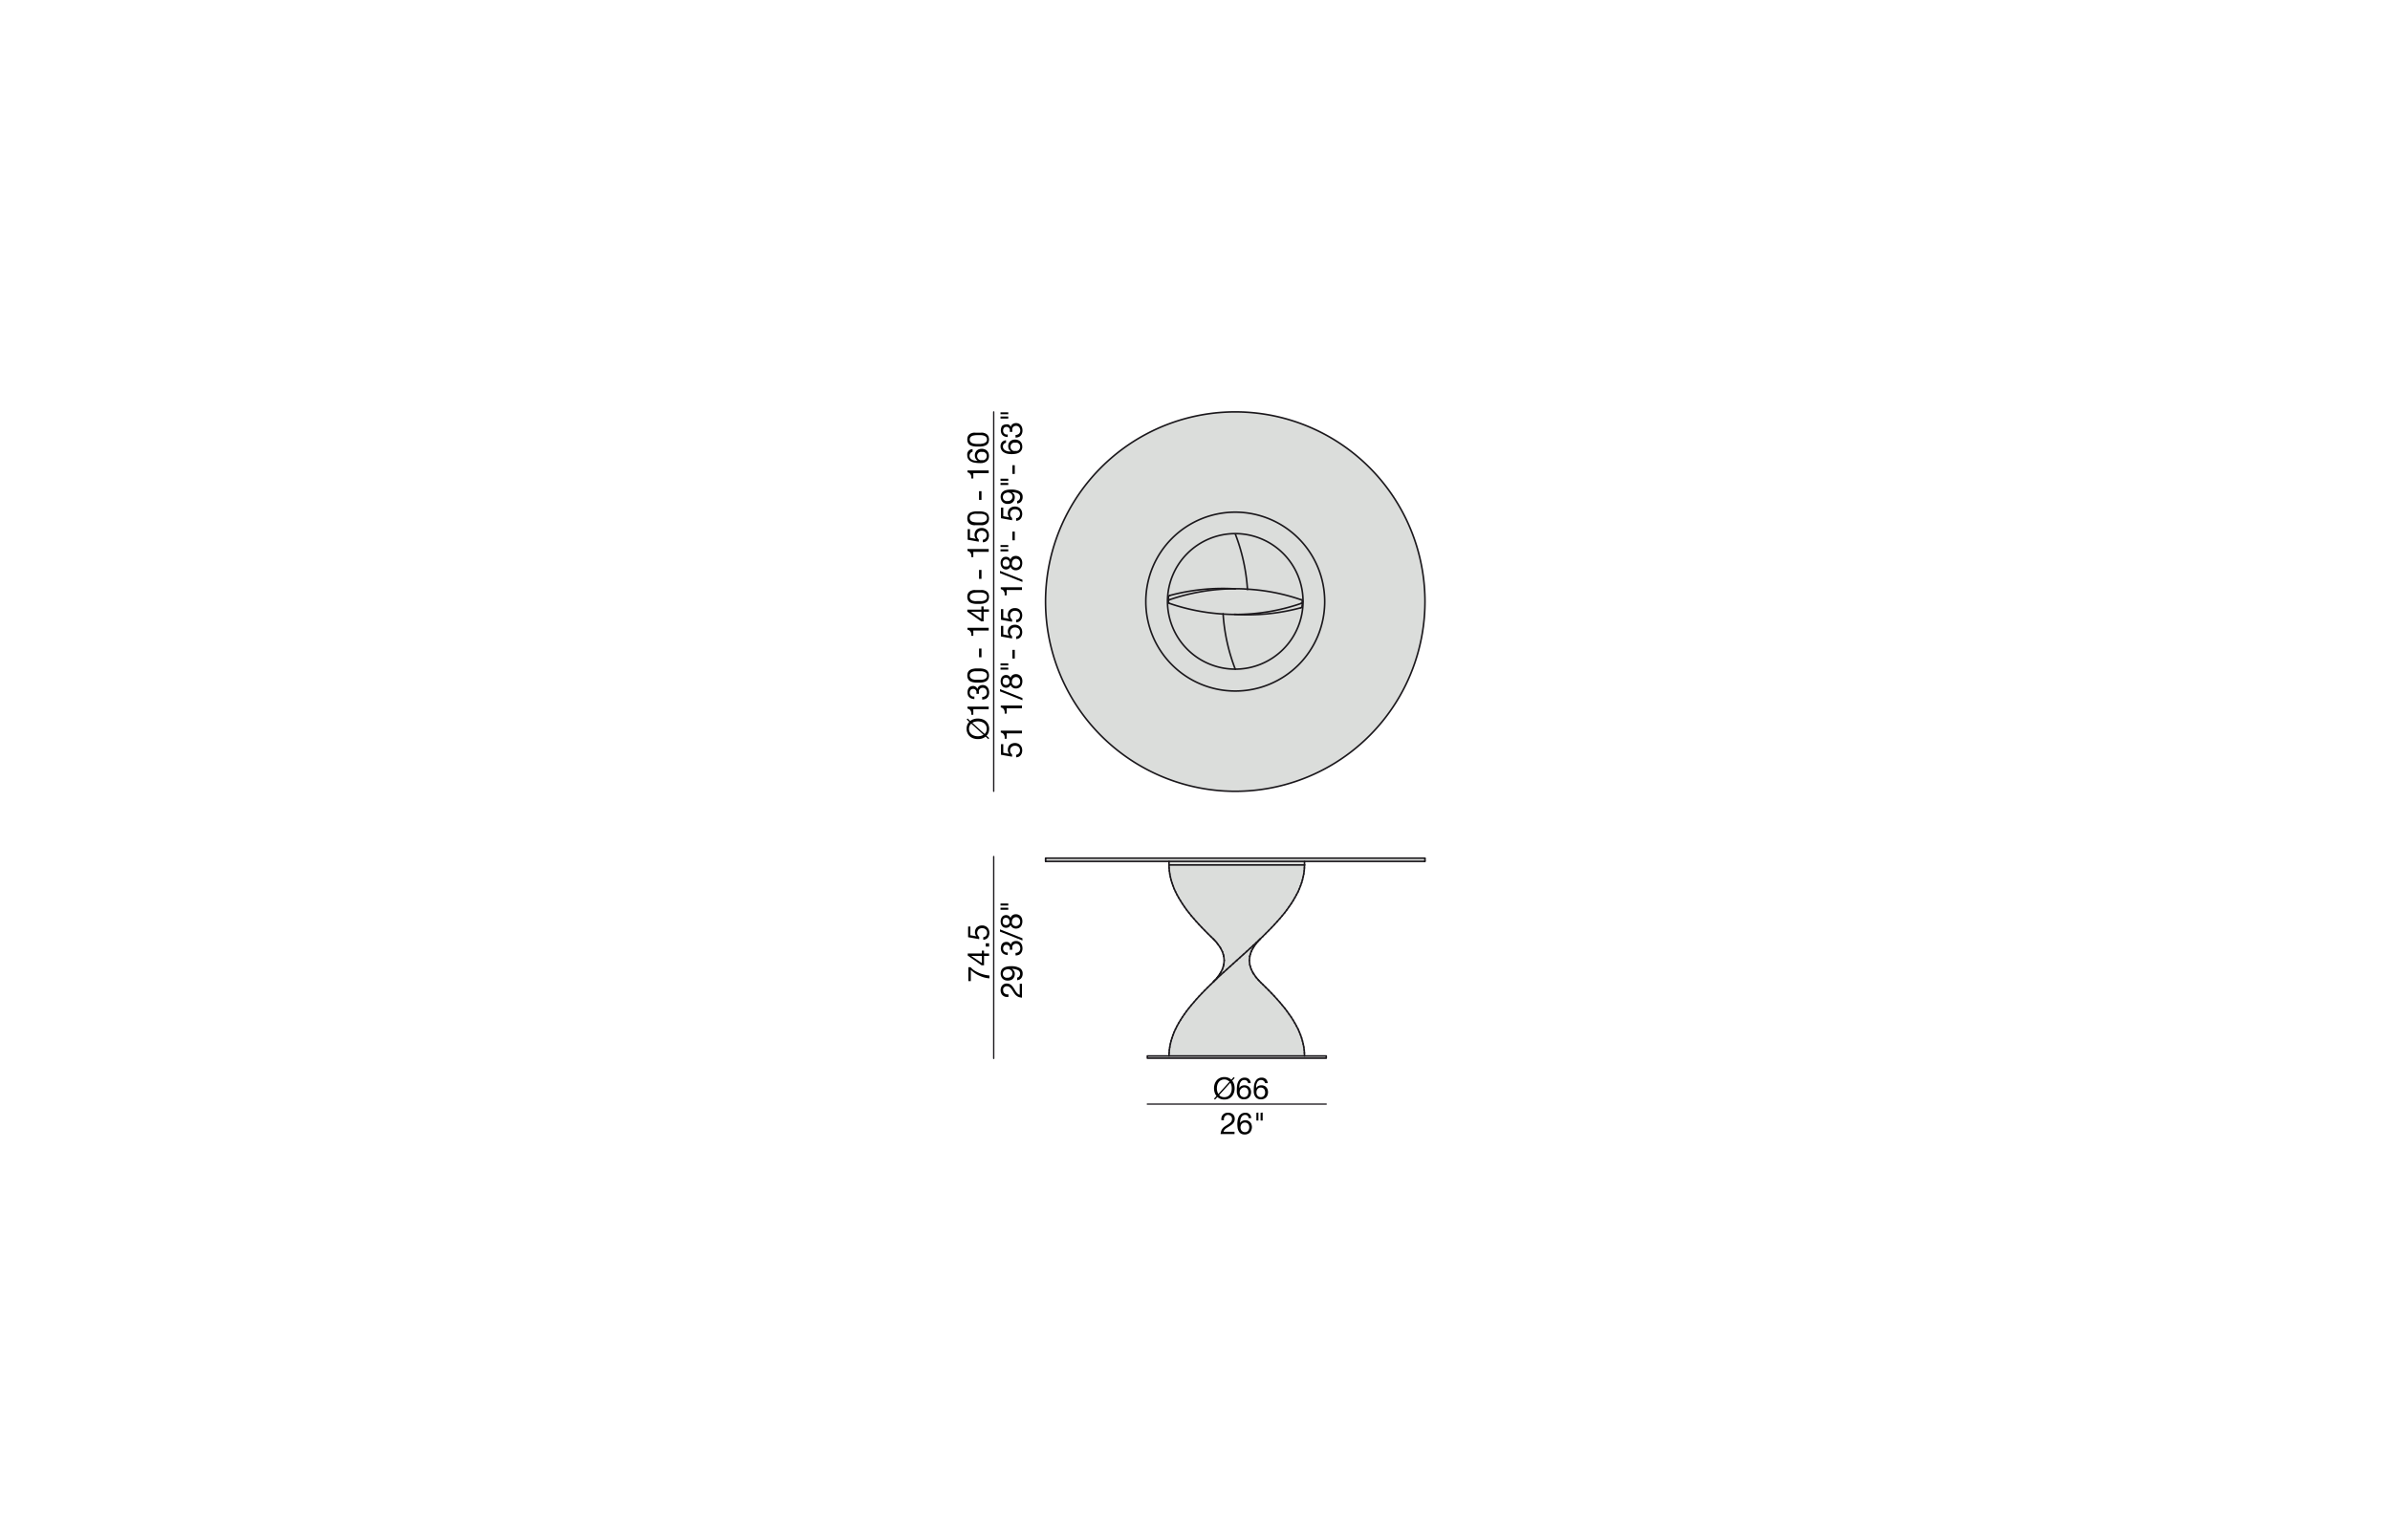 <?xml version="1.0" encoding="UTF-8"?>
<svg xmlns="http://www.w3.org/2000/svg" id="Livello_1" data-name="Livello 1" viewBox="0 0 450 290">
  <defs>
    <style>.cls-1{fill:#dbdddb;}.cls-2,.cls-3{fill:none;stroke:#1b181c;stroke-linecap:round;stroke-linejoin:round;}.cls-2{stroke-width:0.3px;}.cls-3{stroke-width:0.25px;}</style>
  </defs>
  <g id="LINE">
    <polygon class="cls-1" points="268.25 161.59 268.3 161.64 268.3 162.15 268.25 162.2 245.63 162.2 220.11 162.2 196.92 162.2 196.87 162.15 196.87 161.64 196.92 161.59 268.25 161.59"></polygon>
    <path class="cls-1" d="M232.59,77.57a35.72,35.72,0,1,1-35.72,35.71A35.71,35.71,0,0,1,232.59,77.57Zm16.83,35.71a16.84,16.84,0,1,0-16.83,16.84A16.83,16.83,0,0,0,249.42,113.28Z"></path>
    <polygon class="cls-1" points="249.71 198.83 249.71 199.25 216.03 199.25 216.03 198.83 220.11 198.83 245.62 198.83 249.71 198.83"></polygon>
    <path class="cls-1" d="M245.63,162.2c0,.22,0,.44,0,.67H220.11v-.67Z"></path>
    <path class="cls-1" d="M245,112.94a37.69,37.69,0,0,0-10.09-2,35.31,35.31,0,0,0-2.29-10.44,12.76,12.76,0,0,1,12.75,12.76h-.12a.5.5,0,0,0,0-.12A.39.39,0,0,0,245,112.94Z"></path>
    <path class="cls-1" d="M245.19,114.09v0a.38.38,0,0,1-.26.33,38.42,38.42,0,0,1-12.49,1.24A38.15,38.15,0,0,0,245,113.62a.36.36,0,0,0,.25-.34Z"></path>
    <path class="cls-1" d="M232.59,96.44a16.84,16.84,0,1,1-16.84,16.84A16.83,16.83,0,0,1,232.59,96.44Zm12.75,16.84A12.76,12.76,0,1,0,232.59,126,12.76,12.76,0,0,0,245.34,113.28Z"></path>
    <path class="cls-1" d="M220.2,112.94a38.34,38.34,0,0,1,12.39-2.06c.76,0,1.53,0,2.29.08a37.69,37.69,0,0,1,10.09,2,.39.39,0,0,1,.23.22.5.5,0,0,1,0,.12.36.36,0,0,1-.25.34,38.15,38.15,0,0,1-12.53,2.06c-.72,0-1.43,0-2.15-.08a38,38,0,0,1-10.09-2,.4.4,0,0,1-.22-.22.27.27,0,0,1,0-.12A.36.36,0,0,1,220.2,112.94Z"></path>
    <path class="cls-1" d="M232.44,115.68a38.42,38.42,0,0,0,12.49-1.24.38.38,0,0,0,.26-.33v0l0-.81h.12A12.76,12.76,0,0,1,232.59,126a35.08,35.08,0,0,1-2.3-10.44C231,115.65,231.72,115.68,232.44,115.68Z"></path>
    <polygon class="cls-1" points="220.36 196.58 220.49 196.01 220.66 195.46 220.86 194.89 221.08 194.33 221.33 193.77 221.62 193.21 221.92 192.65 222.26 192.09 222.62 191.52 223 190.97 223.41 190.4 223.84 189.84 224.3 189.28 224.78 188.72 225.26 188.16 225.78 187.59 226.31 187.03 226.85 186.47 227.41 185.91 227.98 185.35 228.43 184.92 228.47 184.88 228.57 184.78 229.16 184.22 229.76 183.65 230.38 183.09 231 182.53 231.62 181.97 232.24 181.41 232.86 180.84 232.87 180.84 233.49 180.28 234.11 179.72 234.73 179.16 235.35 178.6 235.96 178.03 236.57 177.47 237.16 176.92 237.29 176.8 236.89 177.22 236.58 177.58 236.07 178.28 235.99 178.39 235.87 178.63 235.61 179.13 235.57 179.21 235.41 179.73 235.32 180.03 235.32 180.09 235.23 180.84 235.32 181.67 235.41 181.97 235.57 182.49 235.87 183.07 235.99 183.3 236.07 183.41 236.42 183.91 236.42 183.92 236.58 184.12 236.89 184.48 237.11 184.71 237.36 184.98 237.75 185.35 238.31 185.91 238.88 186.47 239.42 187.03 239.95 187.59 240.46 188.16 240.96 188.72 241.43 189.28 241.89 189.84 242.32 190.4 242.72 190.97 243.11 191.52 243.47 192.09 243.8 192.65 244.11 193.21 244.4 193.77 244.65 194.33 244.87 194.89 245.07 195.46 245.23 196.01 245.37 196.58 245.48 197.14 245.56 197.7 245.6 198.26 245.62 198.83 220.11 198.83 220.12 198.26 220.17 197.7 220.25 197.14 220.36 196.58"></polygon>
    <polygon class="cls-1" points="220.11 162.87 245.62 162.87 245.6 163.43 245.56 163.98 245.48 164.55 245.37 165.11 245.23 165.68 245.07 166.23 244.87 166.79 244.65 167.36 244.4 167.92 244.11 168.48 243.8 169.04 243.47 169.6 243.11 170.17 242.72 170.73 242.32 171.3 241.89 171.86 241.43 172.43 240.96 172.98 240.46 173.54 239.95 174.11 239.42 174.67 238.88 175.22 238.31 175.79 237.75 176.35 237.33 176.75 237.29 176.8 237.16 176.92 236.57 177.47 235.96 178.03 235.35 178.6 234.73 179.16 234.11 179.72 233.49 180.28 232.87 180.84 232.86 180.84 232.24 181.41 231.62 181.97 231 182.53 230.38 183.09 229.76 183.65 229.16 184.22 228.57 184.78 228.47 184.88 228.62 184.71 228.84 184.48 229.15 184.12 229.3 183.91 229.66 183.41 229.74 183.3 229.87 183.07 230.16 182.49 230.33 181.97 230.41 181.67 230.42 181.62 230.5 180.84 230.42 180.09 230.41 180.03 230.33 179.73 230.16 179.21 229.87 178.63 229.74 178.39 229.3 177.79 229.15 177.58 228.84 177.22 228.62 176.98 228.46 176.81 227.98 176.35 227.41 175.79 226.85 175.22 226.31 174.67 225.78 174.11 225.26 173.54 224.77 172.98 224.3 172.43 223.84 171.86 223.41 171.3 223 170.73 222.62 170.17 222.26 169.6 221.92 169.04 221.62 168.48 221.33 167.92 221.08 167.36 220.86 166.79 220.66 166.23 220.49 165.68 220.36 165.11 220.25 164.55 220.17 163.98 220.12 163.43 220.11 162.87"></polygon>
    <path class="cls-1" d="M232.59,126a12.76,12.76,0,0,1-12.76-12.76H220a.27.27,0,0,0,0,.12.4.4,0,0,0,.22.22,38,38,0,0,0,10.09,2A35.08,35.08,0,0,0,232.59,126Z"></path>
    <path class="cls-1" d="M232.59,110.88a38.34,38.34,0,0,0-12.39,2.06.36.36,0,0,0-.25.34l0-.8h0a.37.37,0,0,1,.26-.35A38.37,38.37,0,0,1,232.59,110.88Z"></path>
    <path class="cls-1" d="M219.83,113.28a12.76,12.76,0,0,1,12.76-12.76A35.31,35.31,0,0,1,234.88,111c-.76-.06-1.53-.08-2.29-.08a38.37,38.37,0,0,0-12.35,1.25.37.37,0,0,0-.26.35h0l0,.8Z"></path>
    <polygon class="cls-2" points="245.62 198.83 249.71 198.83 249.71 199.25 216.03 199.25 216.03 198.83 220.11 198.83 245.62 198.83"></polygon>
    <path class="cls-2" d="M249.42,113.28a16.84,16.84,0,1,0-16.83,16.84A16.83,16.83,0,0,0,249.42,113.28Z"></path>
    <line class="cls-2" x1="196.87" y1="161.64" x2="196.87" y2="162.15"></line>
    <line class="cls-2" x1="196.92" y1="162.2" x2="196.87" y2="162.15"></line>
    <polyline class="cls-2" points="268.25 162.2 245.63 162.2 220.11 162.2 196.92 162.2"></polyline>
    <line class="cls-2" x1="268.25" y1="161.59" x2="196.92" y2="161.59"></line>
    <line class="cls-2" x1="196.87" y1="161.64" x2="196.92" y2="161.59"></line>
    <line class="cls-2" x1="268.3" y1="161.64" x2="268.3" y2="162.15"></line>
    <line class="cls-2" x1="268.25" y1="162.2" x2="268.3" y2="162.15"></line>
    <line class="cls-2" x1="268.3" y1="161.64" x2="268.25" y2="161.59"></line>
    <line class="cls-2" x1="221.33" y1="193.77" x2="221.08" y2="194.33"></line>
    <line class="cls-2" x1="221.92" y1="192.65" x2="221.62" y2="193.21"></line>
    <line class="cls-2" x1="224.3" y1="189.28" x2="224.78" y2="188.72"></line>
    <line class="cls-2" x1="226.85" y1="186.47" x2="227.41" y2="185.91"></line>
    <line class="cls-2" x1="237.11" y1="184.71" x2="236.89" y2="184.48"></line>
    <line class="cls-2" x1="236.58" y1="184.12" x2="236.42" y2="183.92"></line>
    <polyline class="cls-2" points="236.42 183.92 236.42 183.91 236.07 183.41"></polyline>
    <line class="cls-2" x1="235.99" y1="183.3" x2="235.87" y2="183.07"></line>
    <line class="cls-2" x1="235.57" y1="182.49" x2="235.41" y2="181.97"></line>
    <line class="cls-2" x1="235.32" y1="181.67" x2="235.23" y2="180.84"></line>
    <line class="cls-2" x1="232.86" y1="180.84" x2="232.24" y2="181.41"></line>
    <line class="cls-2" x1="245.62" y1="198.83" x2="245.6" y2="198.26"></line>
    <line class="cls-2" x1="220.12" y1="198.26" x2="220.11" y2="198.83"></line>
    <line class="cls-2" x1="245.6" y1="198.26" x2="245.56" y2="197.7"></line>
    <line class="cls-2" x1="220.17" y1="197.7" x2="220.12" y2="198.26"></line>
    <line class="cls-2" x1="245.56" y1="197.7" x2="245.48" y2="197.14"></line>
    <line class="cls-2" x1="220.25" y1="197.14" x2="220.17" y2="197.7"></line>
    <line class="cls-2" x1="245.48" y1="197.14" x2="245.37" y2="196.58"></line>
    <line class="cls-2" x1="220.36" y1="196.58" x2="220.25" y2="197.14"></line>
    <line class="cls-2" x1="245.37" y1="196.58" x2="245.23" y2="196.01"></line>
    <line class="cls-2" x1="220.49" y1="196.01" x2="220.36" y2="196.58"></line>
    <line class="cls-2" x1="245.23" y1="196.01" x2="245.07" y2="195.46"></line>
    <line class="cls-2" x1="220.66" y1="195.46" x2="220.49" y2="196.01"></line>
    <line class="cls-2" x1="245.07" y1="195.46" x2="244.87" y2="194.89"></line>
    <line class="cls-2" x1="220.86" y1="194.89" x2="220.66" y2="195.46"></line>
    <line class="cls-2" x1="244.87" y1="194.89" x2="244.65" y2="194.33"></line>
    <line class="cls-2" x1="221.08" y1="194.33" x2="220.86" y2="194.89"></line>
    <line class="cls-2" x1="244.11" y1="193.21" x2="244.4" y2="193.77"></line>
    <line class="cls-2" x1="244.4" y1="193.77" x2="244.65" y2="194.33"></line>
    <line class="cls-2" x1="221.62" y1="193.21" x2="221.33" y2="193.77"></line>
    <line class="cls-2" x1="243.47" y1="192.09" x2="243.8" y2="192.65"></line>
    <line class="cls-2" x1="243.8" y1="192.65" x2="244.11" y2="193.21"></line>
    <line class="cls-2" x1="222.26" y1="192.09" x2="221.92" y2="192.65"></line>
    <line class="cls-2" x1="243.47" y1="192.09" x2="243.11" y2="191.52"></line>
    <line class="cls-2" x1="222.62" y1="191.52" x2="222.26" y2="192.09"></line>
    <line class="cls-2" x1="243.11" y1="191.52" x2="242.72" y2="190.97"></line>
    <line class="cls-2" x1="223" y1="190.97" x2="222.62" y2="191.52"></line>
    <line class="cls-2" x1="242.72" y1="190.97" x2="242.32" y2="190.4"></line>
    <line class="cls-2" x1="223.41" y1="190.4" x2="223" y2="190.97"></line>
    <line class="cls-2" x1="242.32" y1="190.4" x2="241.89" y2="189.84"></line>
    <line class="cls-2" x1="223.84" y1="189.84" x2="223.41" y2="190.4"></line>
    <line class="cls-2" x1="241.89" y1="189.84" x2="241.43" y2="189.28"></line>
    <line class="cls-2" x1="224.3" y1="189.28" x2="223.84" y2="189.84"></line>
    <line class="cls-2" x1="240.46" y1="188.16" x2="240.96" y2="188.72"></line>
    <line class="cls-2" x1="240.96" y1="188.72" x2="241.43" y2="189.28"></line>
    <line class="cls-2" x1="225.26" y1="188.16" x2="224.78" y2="188.72"></line>
    <line class="cls-2" x1="240.46" y1="188.16" x2="239.95" y2="187.59"></line>
    <line class="cls-2" x1="225.78" y1="187.59" x2="225.26" y2="188.16"></line>
    <line class="cls-2" x1="239.95" y1="187.59" x2="239.42" y2="187.03"></line>
    <line class="cls-2" x1="226.31" y1="187.03" x2="225.78" y2="187.59"></line>
    <line class="cls-2" x1="239.42" y1="187.03" x2="238.88" y2="186.47"></line>
    <line class="cls-2" x1="226.85" y1="186.47" x2="226.31" y2="187.03"></line>
    <line class="cls-2" x1="237.75" y1="185.35" x2="238.31" y2="185.91"></line>
    <line class="cls-2" x1="238.31" y1="185.91" x2="238.88" y2="186.47"></line>
    <line class="cls-2" x1="227.98" y1="185.35" x2="227.41" y2="185.91"></line>
    <line class="cls-2" x1="237.75" y1="185.35" x2="237.36" y2="184.98"></line>
    <line class="cls-2" x1="228.43" y1="184.92" x2="227.98" y2="185.35"></line>
    <line class="cls-2" x1="228.57" y1="184.78" x2="228.47" y2="184.88"></line>
    <line class="cls-2" x1="229.16" y1="184.22" x2="228.57" y2="184.78"></line>
    <polyline class="cls-2" points="228.62 184.71 228.47 184.88 228.43 184.92"></polyline>
    <line class="cls-2" x1="229.15" y1="184.12" x2="228.85" y2="184.48"></line>
    <line class="cls-2" x1="229.76" y1="183.65" x2="229.16" y2="184.22"></line>
    <line class="cls-2" x1="229.74" y1="183.3" x2="229.66" y2="183.41"></line>
    <line class="cls-2" x1="230.38" y1="183.09" x2="229.76" y2="183.65"></line>
    <line class="cls-2" x1="230.16" y1="182.49" x2="229.87" y2="183.07"></line>
    <line class="cls-2" x1="230.38" y1="183.09" x2="231" y2="182.53"></line>
    <line class="cls-2" x1="231.62" y1="181.97" x2="231" y2="182.53"></line>
    <line class="cls-2" x1="230.41" y1="181.67" x2="230.33" y2="181.97"></line>
    <line class="cls-2" x1="232.24" y1="181.41" x2="231.62" y2="181.97"></line>
    <line class="cls-2" x1="230.42" y1="181.62" x2="230.5" y2="180.84"></line>
    <line class="cls-2" x1="232.86" y1="180.84" x2="232.87" y2="180.84"></line>
    <line class="cls-2" x1="230.42" y1="180.08" x2="230.5" y2="180.84"></line>
    <line class="cls-2" x1="230.42" y1="180.08" x2="230.41" y2="180.03"></line>
    <line class="cls-2" x1="230.16" y1="179.21" x2="230.33" y2="179.73"></line>
    <line class="cls-2" x1="229.87" y1="178.63" x2="229.74" y2="178.39"></line>
    <line class="cls-2" x1="229.15" y1="177.58" x2="229.3" y2="177.79"></line>
    <line class="cls-2" x1="228.62" y1="176.98" x2="228.85" y2="177.22"></line>
    <line class="cls-2" x1="227.41" y1="175.79" x2="227.98" y2="176.35"></line>
    <line class="cls-2" x1="221.08" y1="167.36" x2="221.33" y2="167.92"></line>
    <line class="cls-2" x1="233.49" y1="180.28" x2="232.87" y2="180.84"></line>
    <line class="cls-2" x1="235.23" y1="180.84" x2="235.32" y2="180.08"></line>
    <line class="cls-2" x1="234.11" y1="179.72" x2="233.49" y2="180.28"></line>
    <line class="cls-2" x1="235.32" y1="180.03" x2="235.41" y2="179.73"></line>
    <line class="cls-2" x1="235.35" y1="178.6" x2="234.73" y2="179.16"></line>
    <line class="cls-2" x1="234.73" y1="179.16" x2="234.11" y2="179.72"></line>
    <line class="cls-2" x1="235.61" y1="179.13" x2="235.87" y2="178.63"></line>
    <line class="cls-2" x1="235.57" y1="179.21" x2="235.61" y2="179.13"></line>
    <line class="cls-2" x1="235.96" y1="178.03" x2="235.35" y2="178.6"></line>
    <line class="cls-2" x1="235.99" y1="178.39" x2="236.07" y2="178.28"></line>
    <line class="cls-2" x1="236.57" y1="177.47" x2="235.96" y2="178.03"></line>
    <line class="cls-2" x1="236.58" y1="177.58" x2="236.89" y2="177.22"></line>
    <line class="cls-2" x1="237.16" y1="176.92" x2="236.57" y2="177.47"></line>
    <line class="cls-2" x1="237.33" y1="176.75" x2="237.75" y2="176.35"></line>
    <line class="cls-2" x1="237.16" y1="176.92" x2="237.29" y2="176.8"></line>
    <line class="cls-2" x1="227.98" y1="176.35" x2="228.46" y2="176.81"></line>
    <line class="cls-2" x1="238.88" y1="175.22" x2="238.31" y2="175.79"></line>
    <line class="cls-2" x1="238.31" y1="175.79" x2="237.75" y2="176.35"></line>
    <line class="cls-2" x1="226.85" y1="175.22" x2="227.41" y2="175.79"></line>
    <line class="cls-2" x1="238.88" y1="175.22" x2="239.42" y2="174.67"></line>
    <line class="cls-2" x1="226.31" y1="174.67" x2="226.85" y2="175.22"></line>
    <line class="cls-2" x1="239.42" y1="174.67" x2="239.95" y2="174.11"></line>
    <line class="cls-2" x1="225.78" y1="174.11" x2="226.31" y2="174.67"></line>
    <line class="cls-2" x1="239.95" y1="174.11" x2="240.46" y2="173.54"></line>
    <line class="cls-2" x1="225.26" y1="173.54" x2="225.78" y2="174.11"></line>
    <line class="cls-2" x1="240.46" y1="173.54" x2="240.96" y2="172.98"></line>
    <line class="cls-2" x1="224.77" y1="172.98" x2="225.26" y2="173.54"></line>
    <line class="cls-2" x1="240.96" y1="172.98" x2="241.43" y2="172.43"></line>
    <line class="cls-2" x1="224.3" y1="172.43" x2="224.77" y2="172.98"></line>
    <line class="cls-2" x1="241.43" y1="172.43" x2="241.89" y2="171.86"></line>
    <line class="cls-2" x1="223.84" y1="171.86" x2="224.3" y2="172.43"></line>
    <line class="cls-2" x1="241.89" y1="171.86" x2="242.32" y2="171.3"></line>
    <line class="cls-2" x1="223.41" y1="171.3" x2="223.84" y2="171.86"></line>
    <line class="cls-2" x1="242.32" y1="171.3" x2="242.72" y2="170.73"></line>
    <line class="cls-2" x1="223" y1="170.73" x2="223.41" y2="171.3"></line>
    <line class="cls-2" x1="242.72" y1="170.73" x2="243.11" y2="170.17"></line>
    <line class="cls-2" x1="222.62" y1="170.17" x2="223" y2="170.73"></line>
    <line class="cls-2" x1="243.11" y1="170.17" x2="243.47" y2="169.6"></line>
    <line class="cls-2" x1="222.26" y1="169.6" x2="222.62" y2="170.17"></line>
    <line class="cls-2" x1="243.47" y1="169.6" x2="243.8" y2="169.04"></line>
    <line class="cls-2" x1="221.92" y1="169.04" x2="222.26" y2="169.6"></line>
    <line class="cls-2" x1="243.8" y1="169.04" x2="244.11" y2="168.48"></line>
    <line class="cls-2" x1="221.62" y1="168.48" x2="221.92" y2="169.04"></line>
    <line class="cls-2" x1="244.11" y1="168.48" x2="244.4" y2="167.92"></line>
    <line class="cls-2" x1="221.33" y1="167.92" x2="221.62" y2="168.48"></line>
    <line class="cls-2" x1="244.87" y1="166.79" x2="244.65" y2="167.36"></line>
    <line class="cls-2" x1="244.65" y1="167.36" x2="244.4" y2="167.92"></line>
    <line class="cls-2" x1="220.86" y1="166.79" x2="221.08" y2="167.36"></line>
    <line class="cls-2" x1="244.87" y1="166.79" x2="245.07" y2="166.23"></line>
    <line class="cls-2" x1="220.66" y1="166.23" x2="220.86" y2="166.79"></line>
    <line class="cls-2" x1="245.07" y1="166.23" x2="245.23" y2="165.68"></line>
    <line class="cls-2" x1="220.49" y1="165.68" x2="220.66" y2="166.23"></line>
    <line class="cls-2" x1="245.23" y1="165.68" x2="245.37" y2="165.11"></line>
    <line class="cls-2" x1="220.36" y1="165.11" x2="220.49" y2="165.68"></line>
    <line class="cls-2" x1="245.37" y1="165.11" x2="245.48" y2="164.55"></line>
    <line class="cls-2" x1="220.25" y1="164.55" x2="220.36" y2="165.11"></line>
    <line class="cls-2" x1="245.48" y1="164.55" x2="245.56" y2="163.98"></line>
    <line class="cls-2" x1="220.17" y1="163.98" x2="220.25" y2="164.55"></line>
    <line class="cls-2" x1="245.56" y1="163.98" x2="245.6" y2="163.43"></line>
    <line class="cls-2" x1="220.12" y1="163.43" x2="220.17" y2="163.98"></line>
    <line class="cls-2" x1="245.6" y1="163.43" x2="245.62" y2="162.87"></line>
    <line class="cls-2" x1="220.11" y1="162.87" x2="220.12" y2="163.43"></line>
    <line class="cls-2" x1="237.11" y1="184.71" x2="237.36" y2="184.98"></line>
    <line class="cls-2" x1="236.58" y1="184.12" x2="236.89" y2="184.48"></line>
    <line class="cls-2" x1="235.99" y1="183.3" x2="236.07" y2="183.41"></line>
    <line class="cls-2" x1="235.57" y1="182.49" x2="235.87" y2="183.07"></line>
    <line class="cls-2" x1="235.32" y1="181.67" x2="235.41" y2="181.97"></line>
    <line class="cls-2" x1="235.32" y1="180.03" x2="235.32" y2="180.08"></line>
    <line class="cls-2" x1="235.41" y1="179.73" x2="235.57" y2="179.21"></line>
    <line class="cls-2" x1="235.99" y1="178.39" x2="235.87" y2="178.63"></line>
    <line class="cls-2" x1="236.58" y1="177.58" x2="236.07" y2="178.28"></line>
    <polyline class="cls-2" points="236.89 177.22 237.29 176.8 237.33 176.75"></polyline>
    <line class="cls-2" x1="228.46" y1="176.81" x2="228.62" y2="176.98"></line>
    <line class="cls-2" x1="228.85" y1="177.22" x2="229.15" y2="177.58"></line>
    <line class="cls-2" x1="229.3" y1="177.79" x2="229.74" y2="178.39"></line>
    <line class="cls-2" x1="230.16" y1="179.21" x2="229.87" y2="178.63"></line>
    <line class="cls-2" x1="229.15" y1="184.12" x2="229.3" y2="183.91"></line>
    <line class="cls-2" x1="228.62" y1="184.71" x2="228.85" y2="184.48"></line>
    <line class="cls-2" x1="229.74" y1="183.3" x2="229.87" y2="183.07"></line>
    <line class="cls-2" x1="229.3" y1="183.91" x2="229.66" y2="183.41"></line>
    <line class="cls-2" x1="230.33" y1="179.73" x2="230.41" y2="180.03"></line>
    <line class="cls-2" x1="230.42" y1="181.62" x2="230.41" y2="181.67"></line>
    <line class="cls-2" x1="230.16" y1="182.49" x2="230.33" y2="181.97"></line>
    <path class="cls-2" d="M245.34,113.28A12.76,12.76,0,1,0,232.59,126,12.76,12.76,0,0,0,245.34,113.28Z"></path>
    <path class="cls-2" d="M234.88,111v0a35.31,35.31,0,0,0-2.29-10.44"></path>
    <path class="cls-2" d="M230.29,115.58v0a35.08,35.08,0,0,0,2.3,10.44"></path>
    <path class="cls-2" d="M245,112.94a37.69,37.69,0,0,0-10.09-2c-.76-.06-1.53-.08-2.29-.08a38.34,38.34,0,0,0-12.39,2.06"></path>
    <path class="cls-2" d="M220.2,113.62a38,38,0,0,0,10.09,2c.72.05,1.43.08,2.15.08A38.15,38.15,0,0,0,245,113.62"></path>
    <path class="cls-2" d="M245,113.62a.36.36,0,0,0,.25-.34.5.5,0,0,0,0-.12.39.39,0,0,0-.23-.22"></path>
    <path class="cls-2" d="M220.2,112.94a.36.36,0,0,0-.25.34.27.27,0,0,0,0,.12.4.4,0,0,0,.22.22"></path>
    <path class="cls-2" d="M232.59,110.88a38.37,38.37,0,0,0-12.35,1.25"></path>
    <path class="cls-2" d="M232.44,115.68a38.42,38.42,0,0,0,12.49-1.24"></path>
    <path class="cls-2" d="M244.93,114.44a.38.38,0,0,0,.26-.33"></path>
    <path class="cls-2" d="M220.24,112.13a.37.37,0,0,0-.26.35"></path>
    <polyline class="cls-2" points="245.19 114.11 245.19 114.09 245.22 113.28"></polyline>
    <polyline class="cls-2" points="219.95 113.28 219.99 112.48 219.99 112.46"></polyline>
    <path class="cls-2" d="M220.11,162.87v-.67"></path>
    <path class="cls-2" d="M245.62,162.87c0-.23,0-.45,0-.67"></path>
    <path class="cls-2" d="M268.3,113.28A35.72,35.72,0,1,0,232.59,149,35.71,35.71,0,0,0,268.3,113.28Z"></path>
    <line class="cls-2" x1="220.11" y1="162.87" x2="245.62" y2="162.87"></line>
  </g>
  <path d="M232,203.49a1.91,1.91,0,0,1,.35.66,2.88,2.88,0,0,1,.11.78,2.61,2.61,0,0,1-.12.79,1.87,1.87,0,0,1-.37.68,1.74,1.74,0,0,1-.6.47,2.08,2.08,0,0,1-.85.17,1.92,1.92,0,0,1-.74-.13,1.71,1.71,0,0,1-.56-.35l-.46.5-.18-.17.47-.52a1.9,1.9,0,0,1-.35-.66,2.54,2.54,0,0,1-.12-.78,2.67,2.67,0,0,1,.12-.8,2.14,2.14,0,0,1,.37-.68,1.81,1.81,0,0,1,.61-.47,2,2,0,0,1,.84-.17,1.93,1.93,0,0,1,.75.13,1.56,1.56,0,0,1,.57.37l.44-.5.19.17Zm-.91-.12a1.41,1.41,0,0,0-.57-.11,1.25,1.25,0,0,0-.63.15,1.16,1.16,0,0,0-.44.38,1.62,1.62,0,0,0-.25.53,2.49,2.49,0,0,0-.08.61,2.1,2.1,0,0,0,.07.56,1.71,1.71,0,0,0,.21.5l2.1-2.31A1.27,1.27,0,0,0,231,203.37Zm-1.13,3.12a1.4,1.4,0,0,0,.56.1,1.29,1.29,0,0,0,.64-.14,1.31,1.31,0,0,0,.43-.38,1.48,1.48,0,0,0,.25-.54,2.06,2.06,0,0,0,.08-.6,2.51,2.51,0,0,0-.06-.55,2,2,0,0,0-.21-.5l-2.09,2.31A1.2,1.2,0,0,0,229.91,206.49Z"></path>
  <path d="M234.76,203.52a.63.63,0,0,0-.46-.16.78.78,0,0,0-.5.15,1,1,0,0,0-.29.38,1.63,1.63,0,0,0-.14.49,5,5,0,0,0-.05.5h0a1.09,1.09,0,0,1,.43-.4,1.31,1.31,0,0,1,.58-.12,1.27,1.27,0,0,1,.52.1.94.94,0,0,1,.38.27,1.14,1.14,0,0,1,.24.41,1.46,1.46,0,0,1,.09.52,1.51,1.51,0,0,1-.07.46,1.35,1.35,0,0,1-.22.43,1.4,1.4,0,0,1-.42.33,1.49,1.49,0,0,1-.64.12,1.33,1.33,0,0,1-.72-.18,1.13,1.13,0,0,1-.41-.46,1.86,1.86,0,0,1-.2-.63,4.87,4.87,0,0,1,0-.65,4.28,4.28,0,0,1,.07-.81,2.28,2.28,0,0,1,.24-.68,1.36,1.36,0,0,1,.46-.49,1.29,1.29,0,0,1,.71-.18,1.11,1.11,0,0,1,.79.27,1.08,1.08,0,0,1,.34.76H235A.68.68,0,0,0,234.76,203.52Zm-.87,1.34a.73.73,0,0,0-.26.2.71.71,0,0,0-.16.28,1.09,1.09,0,0,0-.06.36,1,1,0,0,0,.06.35.85.85,0,0,0,.16.28.7.7,0,0,0,.26.19.83.83,0,0,0,.36.07.78.78,0,0,0,.35-.07.67.67,0,0,0,.25-.19A.8.8,0,0,0,235,206a1,1,0,0,0,.06-.34,1.34,1.34,0,0,0-.05-.35.73.73,0,0,0-.15-.29.63.63,0,0,0-.26-.19.78.78,0,0,0-.35-.08A.8.8,0,0,0,233.89,204.86Z"></path>
  <path d="M237.92,203.52a.67.67,0,0,0-.47-.16.75.75,0,0,0-.49.15.84.84,0,0,0-.29.38,2,2,0,0,0-.15.49,3,3,0,0,0,0,.5h0a1,1,0,0,1,.42-.4,1.34,1.34,0,0,1,.58-.12,1.24,1.24,0,0,1,.52.1.94.94,0,0,1,.38.27,1.33,1.33,0,0,1,.25.41,1.72,1.72,0,0,1,.08.52,1.51,1.51,0,0,1-.07.46,1.17,1.17,0,0,1-.22.43,1.28,1.28,0,0,1-.42.33,1.48,1.48,0,0,1-.63.12,1.28,1.28,0,0,1-.72-.18,1.24,1.24,0,0,1-.42-.46,1.86,1.86,0,0,1-.2-.63,4.87,4.87,0,0,1,0-.65,5.31,5.31,0,0,1,.07-.81,2,2,0,0,1,.25-.68,1.25,1.25,0,0,1,.45-.49,1.31,1.31,0,0,1,.71-.18,1.14,1.14,0,0,1,.8.27,1.13,1.13,0,0,1,.34.76h-.48A.79.79,0,0,0,237.92,203.52Zm-.88,1.34a.73.73,0,0,0-.26.2.85.85,0,0,0-.16.28,1.08,1.08,0,0,0-.05.36,1.34,1.34,0,0,0,.05.35.85.85,0,0,0,.16.28.66.66,0,0,0,.27.19.91.91,0,0,0,.7,0,.67.67,0,0,0,.25-.19,1,1,0,0,0,.16-.29,1.27,1.27,0,0,0,.05-.34,1.34,1.34,0,0,0-.05-.35.73.73,0,0,0-.15-.29.67.67,0,0,0-.25-.19.83.83,0,0,0-.36-.08A.8.8,0,0,0,237,204.86Z"></path>
  <path d="M230,210.37a1.22,1.22,0,0,1,.24-.45,1.33,1.33,0,0,1,.42-.3,1.45,1.45,0,0,1,.57-.1,1.61,1.61,0,0,1,.49.07,1.41,1.41,0,0,1,.4.22,1.22,1.22,0,0,1,.27.36,1.31,1.31,0,0,1,.09.5,1.13,1.13,0,0,1-.08.47,1.25,1.25,0,0,1-.22.37,1.42,1.42,0,0,1-.31.29l-.36.25-.37.23a3,3,0,0,0-.35.23,1.33,1.33,0,0,0-.26.27.71.71,0,0,0-.15.33h2.06v.43h-2.62a2,2,0,0,1,.13-.61,1.44,1.44,0,0,1,.25-.44,1.56,1.56,0,0,1,.35-.33,4,4,0,0,1,.4-.27l.45-.29a3,3,0,0,0,.32-.27,1,1,0,0,0,.19-.29,1.06,1.06,0,0,0,.06-.37.73.73,0,0,0-.06-.3.66.66,0,0,0-.17-.23,1,1,0,0,0-.24-.15,1,1,0,0,0-.3-.05.69.69,0,0,0-.36.09.79.79,0,0,0-.25.23,1,1,0,0,0-.14.32,1.47,1.47,0,0,0,0,.36h-.48A1.54,1.54,0,0,1,230,210.37Z"></path>
  <path d="M234.92,210.11a.64.64,0,0,0-.46-.17.78.78,0,0,0-.5.15,1.1,1.1,0,0,0-.29.38,1.69,1.69,0,0,0-.14.5,4.7,4.7,0,0,0-.05.5h0a1,1,0,0,1,.43-.4,1.21,1.21,0,0,1,.58-.13,1.27,1.27,0,0,1,.52.1,1.08,1.08,0,0,1,.38.28,1,1,0,0,1,.24.41,1.52,1.52,0,0,1,0,1,1.4,1.4,0,0,1-.22.44,1.23,1.23,0,0,1-.42.32,1.35,1.35,0,0,1-.64.13,1.33,1.33,0,0,1-.72-.18,1.16,1.16,0,0,1-.41-.47,1.81,1.81,0,0,1-.2-.62,5.14,5.14,0,0,1-.05-.66,5.29,5.29,0,0,1,.07-.8,2.34,2.34,0,0,1,.24-.69,1.41,1.41,0,0,1,.46-.48,1.29,1.29,0,0,1,.71-.18,1,1,0,0,1,1.13,1h-.48A.66.66,0,0,0,234.92,210.11Zm-.87,1.34a.7.7,0,0,0-.26.19.75.75,0,0,0-.16.29,1,1,0,0,0-.06.35,1,1,0,0,0,.06.36,1,1,0,0,0,.16.28.83.83,0,0,0,.26.19.86.86,0,0,0,.36.07.78.78,0,0,0,.35-.07.69.69,0,0,0,.25-.2.76.76,0,0,0,.15-.28,1,1,0,0,0,.06-.34,1.29,1.29,0,0,0-.05-.35.67.67,0,0,0-.15-.29.65.65,0,0,0-.26-.2.78.78,0,0,0-.35-.07A.8.8,0,0,0,234.05,211.45Z"></path>
  <path d="M236.94,209.49V211h-.38v-1.46Zm.8,0V211h-.39v-1.46Z"></path>
  <path d="M183.4,182.71a7.48,7.48,0,0,0,.89.47,6.18,6.18,0,0,0,1,.34,5.61,5.61,0,0,0,1,.16v.54a5.35,5.35,0,0,1-1-.17,6.12,6.12,0,0,1-.93-.35,4.94,4.94,0,0,1-.84-.48,5.37,5.37,0,0,1-.73-.59v2.11h-.46v-2.61h.42A4.16,4.16,0,0,0,183.4,182.71Z"></path>
  <path d="M184.86,179h.42v.54h.95V180h-.95v1.76h-.46l-2.61-1.83v-.39h2.65Zm-2,1h0l2,1.34V180Z"></path>
  <path d="M185.6,177.62h.63v.62h-.63Z"></path>
  <path d="M182.7,176.1l1.16.21h0a.8.8,0,0,1-.22-.34,1.18,1.18,0,0,1-.07-.41,1.64,1.64,0,0,1,.08-.5,1.29,1.29,0,0,1,.26-.42,1.45,1.45,0,0,1,.43-.28,1.81,1.81,0,0,1,.61-.1,1.37,1.37,0,0,1,.49.09,1.45,1.45,0,0,1,.43.26,1.55,1.55,0,0,1,.3.44,1.67,1.67,0,0,1,.11.62,1.57,1.57,0,0,1-.08.49,1.25,1.25,0,0,1-.22.41,1.22,1.22,0,0,1-.36.27,1.1,1.1,0,0,1-.49.11v-.48a.74.74,0,0,0,.29-.08.76.76,0,0,0,.23-.17.68.68,0,0,0,.15-.26.93.93,0,0,0,.06-.34.87.87,0,0,0-.06-.32.64.64,0,0,0-.18-.27.91.91,0,0,0-.3-.19,1.3,1.3,0,0,0-.41-.07,1.06,1.06,0,0,0-.37.07.79.79,0,0,0-.29.18,1,1,0,0,0-.19.29,1.06,1.06,0,0,0-.07.37.82.82,0,0,0,.11.42,1.22,1.22,0,0,0,.27.33l0,.41-2.09-.37v-2h.43Z"></path>
  <path d="M189.26,187.69a1.41,1.41,0,0,1-.45-.25,1.08,1.08,0,0,1-.3-.42,1.4,1.4,0,0,1-.11-.56,1.53,1.53,0,0,1,.08-.49,1.18,1.18,0,0,1,.22-.4,1,1,0,0,1,.36-.27,1.15,1.15,0,0,1,.5-.1,1.32,1.32,0,0,1,.47.08,1.25,1.25,0,0,1,.37.22,2.16,2.16,0,0,1,.29.31l.25.36.22.38a2.93,2.93,0,0,0,.24.34,1.72,1.72,0,0,0,.27.27.71.71,0,0,0,.33.14v-2.06h.42v2.62a2.53,2.53,0,0,1-.61-.12,1.82,1.82,0,0,1-.43-.26,1.52,1.52,0,0,1-.33-.34,3.62,3.62,0,0,1-.27-.41c-.11-.17-.2-.32-.29-.44a1.81,1.81,0,0,0-.27-.32,1,1,0,0,0-.3-.2,1,1,0,0,0-.37-.06.72.72,0,0,0-.29.06.66.66,0,0,0-.23.17.61.61,0,0,0-.15.24,1.06,1.06,0,0,0,0,.31.74.74,0,0,0,.09.36.66.66,0,0,0,.23.24.84.84,0,0,0,.32.14,1.47,1.47,0,0,0,.36,0v.48A1.72,1.72,0,0,1,189.26,187.69Z"></path>
  <path d="M191.91,183.85a.85.85,0,0,0,.16-.5.71.71,0,0,0-.39-.66,2.55,2.55,0,0,0-1.17-.25h0a1,1,0,0,1,.41.39,1,1,0,0,1,.15.54,1.54,1.54,0,0,1-.1.55,1.15,1.15,0,0,1-.28.4,1,1,0,0,1-.42.24,1.63,1.63,0,0,1-.55.08,1.51,1.51,0,0,1-.53-.09,1.33,1.33,0,0,1-.41-.27,1.17,1.17,0,0,1-.27-.42,1.57,1.57,0,0,1-.1-.54,1.55,1.55,0,0,1,.09-.53,1,1,0,0,1,.31-.44,1.5,1.5,0,0,1,.58-.29,3.14,3.14,0,0,1,1-.12,3.17,3.17,0,0,1,1.6.34,1.14,1.14,0,0,1,.56,1.06,1.34,1.34,0,0,1-.26.84,1,1,0,0,1-.78.38v-.48A.63.63,0,0,0,191.91,183.85Zm-2.51-1.27a1.08,1.08,0,0,0-.3.16.86.86,0,0,0-.2.26.9.9,0,0,0,0,.72.61.61,0,0,0,.21.24.83.83,0,0,0,.3.14,1.47,1.47,0,0,0,.36,0,.87.87,0,0,0,.32-.06.92.92,0,0,0,.27-.16.79.79,0,0,0,.19-.25.68.68,0,0,0,.07-.32.74.74,0,0,0-.07-.34.83.83,0,0,0-.19-.26,1,1,0,0,0-.28-.17,1.33,1.33,0,0,0-.34-.05A1.29,1.29,0,0,0,189.4,182.58Z"></path>
  <path d="M190.13,178.83v-.16a.92.92,0,0,0,0-.29.9.9,0,0,0-.12-.24.68.68,0,0,0-.21-.17.64.64,0,0,0-.28-.06.58.58,0,0,0-.49.2.8.8,0,0,0-.16.51.74.74,0,0,0,.07.34.88.88,0,0,0,.19.24.82.82,0,0,0,.28.14,1.19,1.19,0,0,0,.33,0v.48a2.17,2.17,0,0,1-.53-.09,1.15,1.15,0,0,1-.4-.24.94.94,0,0,1-.27-.38,1.43,1.43,0,0,1-.1-.53,1.85,1.85,0,0,1,.07-.48,1.18,1.18,0,0,1,.19-.39.88.88,0,0,1,.34-.26,1.21,1.21,0,0,1,.48-.09.81.81,0,0,1,.48.15,1,1,0,0,1,.32.4h0a.85.85,0,0,1,.35-.55,1.19,1.19,0,0,1,.63-.17,1.14,1.14,0,0,1,.53.11,1.1,1.1,0,0,1,.38.29,1.42,1.42,0,0,1,.23.44,1.91,1.91,0,0,1,.08.54,1.59,1.59,0,0,1-.09.55,1.22,1.22,0,0,1-.25.43,1,1,0,0,1-.41.27,1.6,1.6,0,0,1-.56.09v-.48a1,1,0,0,0,.64-.23.8.8,0,0,0,.25-.63,1,1,0,0,0-.06-.34.73.73,0,0,0-.72-.53.84.84,0,0,0-.33.06.79.79,0,0,0-.25.19.72.72,0,0,0-.14.26,1,1,0,0,0,0,.34,1.37,1.37,0,0,0,0,.29h-.41Z"></path>
  <path d="M188.28,175l4.23,1.68v.41l-4.23-1.67Z"></path>
  <path d="M189,174.61a.9.9,0,0,1-.32-.26,1.15,1.15,0,0,1-.2-.38,1.62,1.62,0,0,1-.07-.44,1.53,1.53,0,0,1,.09-.56,1.17,1.17,0,0,1,.23-.38.84.84,0,0,1,.33-.21,1,1,0,0,1,.38-.07.88.88,0,0,1,.83.56,1,1,0,0,1,.37-.54,1.12,1.12,0,0,1,.64-.18,1.24,1.24,0,0,1,.52.11,1.08,1.08,0,0,1,.38.28,1.24,1.24,0,0,1,.24.42,1.77,1.77,0,0,1,.08.52,1.8,1.8,0,0,1-.08.54,1.3,1.3,0,0,1-.22.44,1.14,1.14,0,0,1-.39.29,1.25,1.25,0,0,1-.53.1,1.05,1.05,0,0,1-.62-.18,1,1,0,0,1-.39-.52.82.82,0,0,1-.33.41,1,1,0,0,1-.94.05Zm.74-.47a.53.53,0,0,0,.2-.15.51.51,0,0,0,.12-.23.86.86,0,0,0,0-.28.63.63,0,0,0-.17-.47.58.58,0,0,0-.47-.19.57.57,0,0,0-.47.19.76.76,0,0,0-.15.48.86.86,0,0,0,0,.28.78.78,0,0,0,.12.22.7.7,0,0,0,.19.15.6.6,0,0,0,.27.06A.61.61,0,0,0,189.73,174.14Zm2.13,0a.91.91,0,0,0,.21-.62.88.88,0,0,0-.06-.33.78.78,0,0,0-.17-.26.81.81,0,0,0-.24-.17.83.83,0,0,0-.32-.06.6.6,0,0,0-.3.07.69.69,0,0,0-.24.18.76.76,0,0,0-.16.26.87.87,0,0,0-.06.32,1.14,1.14,0,0,0,0,.33.72.72,0,0,0,.16.27.74.74,0,0,0,.56.25A.72.72,0,0,0,191.86,174.1Z"></path>
  <path d="M188.38,170.13h1.46v.38h-1.46Zm0,.79h1.46v.39h-1.46Z"></path>
  <path d="M182.69,135.76a1.75,1.75,0,0,1,.66-.35,2.43,2.43,0,0,1,.77-.11,2.67,2.67,0,0,1,.8.12,2.11,2.11,0,0,1,.68.36,1.88,1.88,0,0,1,.64,1.45,2.08,2.08,0,0,1-.13.74,1.8,1.8,0,0,1-.36.56l.5.46-.16.19-.52-.48a2.07,2.07,0,0,1-.67.36,2.54,2.54,0,0,1-.78.11,2.67,2.67,0,0,1-.8-.12,2,2,0,0,1-.67-.36,1.76,1.76,0,0,1-.47-.61,1.87,1.87,0,0,1-.18-.85,2,2,0,0,1,.13-.75,1.76,1.76,0,0,1,.37-.56l-.49-.45.17-.18Zm-.12.91a1.25,1.25,0,0,0-.12.56,1.29,1.29,0,0,0,.15.64,1.24,1.24,0,0,0,.38.44,1.91,1.91,0,0,0,.54.25,2.47,2.47,0,0,0,.6.08,2.6,2.6,0,0,0,.56-.07,1.73,1.73,0,0,0,.5-.22l-2.31-2.09A1.24,1.24,0,0,0,182.57,136.67Zm3.11,1.13a1.41,1.41,0,0,0,.11-.57,1.28,1.28,0,0,0-.15-.63,1.24,1.24,0,0,0-.38-.44,1.91,1.91,0,0,0-.54-.25,2.41,2.41,0,0,0-.6-.08,2.59,2.59,0,0,0-.55.07,1.43,1.43,0,0,0-.49.21l2.31,2.09A1.28,1.28,0,0,0,185.68,137.8Z"></path>
  <path d="M186.15,133.54h-2.89v1.05h-.38a2.6,2.6,0,0,0,0-.4,1,1,0,0,0-.12-.35.82.82,0,0,0-.23-.26,1,1,0,0,0-.37-.15v-.37h4Z"></path>
  <path d="M183.85,130.64v-.16a.92.92,0,0,0,0-.29.9.9,0,0,0-.12-.24.68.68,0,0,0-.21-.17.64.64,0,0,0-.28-.06.6.6,0,0,0-.49.2.8.8,0,0,0-.16.51.74.74,0,0,0,.07.34.75.75,0,0,0,.19.24.82.82,0,0,0,.28.14,1.19,1.19,0,0,0,.33,0v.48a1.66,1.66,0,0,1-.52-.09,1.11,1.11,0,0,1-.41-.24,1.05,1.05,0,0,1-.27-.38,1.44,1.44,0,0,1-.09-.53,1.86,1.86,0,0,1,.06-.48,1,1,0,0,1,.2-.39.78.78,0,0,1,.33-.26,1.21,1.21,0,0,1,.48-.09.75.75,0,0,1,.48.16.94.94,0,0,1,.32.39h0a.84.84,0,0,1,.35-.54,1.19,1.19,0,0,1,1.54.22,1.42,1.42,0,0,1,.23.44,1.91,1.91,0,0,1,.08.54,1.69,1.69,0,0,1-.09.56,1.12,1.12,0,0,1-.25.42,1,1,0,0,1-.41.27,1.6,1.6,0,0,1-.56.09v-.48a1,1,0,0,0,.64-.23.77.77,0,0,0,.25-.63.88.88,0,0,0-.06-.33.69.69,0,0,0-.15-.28.7.7,0,0,0-.57-.26.88.88,0,0,0-.33.06.65.65,0,0,0-.24.19.59.59,0,0,0-.15.27,1.14,1.14,0,0,0,0,.33,2.64,2.64,0,0,0,0,.29h-.41Z"></path>
  <path d="M183.71,128.53a3.4,3.4,0,0,1-.46-.06,2,2,0,0,1-.43-.13,1.31,1.31,0,0,1-.36-.23,1.12,1.12,0,0,1-.24-.38,1.36,1.36,0,0,1-.09-.53,1.45,1.45,0,0,1,.09-.54,1.08,1.08,0,0,1,.24-.37,1.11,1.11,0,0,1,.36-.23,2,2,0,0,1,.43-.13,3.4,3.4,0,0,1,.46-.06h.92a3.78,3.78,0,0,1,.47.06,1.87,1.87,0,0,1,.42.13,1.11,1.11,0,0,1,.36.23,1.08,1.08,0,0,1,.24.37,1.45,1.45,0,0,1,.09.54,1.36,1.36,0,0,1-.09.53,1.12,1.12,0,0,1-.24.38,1.31,1.31,0,0,1-.36.23,1.87,1.87,0,0,1-.42.13,3.78,3.78,0,0,1-.47.06h-.92Zm1-.52a2.17,2.17,0,0,0,.53-.09,1,1,0,0,0,.42-.24.69.69,0,0,0,.17-.48.67.67,0,0,0-.17-.48,1,1,0,0,0-.42-.24,1.78,1.78,0,0,0-.53-.09l-.5,0h-.33l-.36,0a2.21,2.21,0,0,0-.35.08.87.87,0,0,0-.29.14.66.66,0,0,0-.21.23.75.75,0,0,0-.08.35.68.68,0,0,0,.08.34.61.61,0,0,0,.21.24.87.87,0,0,0,.29.14l.35.08.36,0h.33Z"></path>
  <path d="M184.34,122.12h.46v1.64h-.46Z"></path>
  <path d="M186.15,118.73h-2.89v1h-.38a2.69,2.69,0,0,0,0-.4,1,1,0,0,0-.12-.34.75.75,0,0,0-.23-.27,1,1,0,0,0-.37-.15v-.36h4Z"></path>
  <path d="M184.78,114.19h.42v.55h1v.45h-1V117h-.46l-2.61-1.83v-.38h2.65Zm-2,1h0l2,1.34v-1.35Z"></path>
  <path d="M183.71,113.71a3.4,3.4,0,0,1-.46-.06,2,2,0,0,1-.43-.13,1,1,0,0,1-.36-.23,1.08,1.08,0,0,1-.24-.37,1.45,1.45,0,0,1-.09-.54,1.44,1.44,0,0,1,.09-.53,1,1,0,0,1,.24-.37,1.13,1.13,0,0,1,.36-.24,2.7,2.7,0,0,1,.43-.13,2.31,2.31,0,0,1,.46,0h.92a2.5,2.5,0,0,1,.47,0,2.58,2.58,0,0,1,.42.13,1.13,1.13,0,0,1,.36.24,1,1,0,0,1,.24.37,1.36,1.36,0,0,1,.09.53,1.45,1.45,0,0,1-.09.54,1.08,1.08,0,0,1-.24.37,1,1,0,0,1-.36.23,1.87,1.87,0,0,1-.42.13,3.78,3.78,0,0,1-.47.06h-.92Zm1-.51a2.17,2.17,0,0,0,.53-.09,1,1,0,0,0,.42-.25.65.65,0,0,0,.17-.48.64.64,0,0,0-.17-.47.94.94,0,0,0-.42-.25,2.17,2.17,0,0,0-.53-.09h-.83a3.14,3.14,0,0,0-.71.1.87.87,0,0,0-.29.14.61.61,0,0,0-.21.24.71.71,0,0,0-.08.34.72.72,0,0,0,.08.35.66.66,0,0,0,.21.23.89.89,0,0,0,.29.15l.35.07a2.19,2.19,0,0,0,.36,0h.83Z"></path>
  <path d="M184.34,107.31h.46V109h-.46Z"></path>
  <path d="M186.15,103.91h-2.89v1h-.38a2.6,2.6,0,0,0,0-.4,1,1,0,0,0-.12-.35.82.82,0,0,0-.23-.26.83.83,0,0,0-.37-.15v-.37h4Z"></path>
  <path d="M182.62,101.25l1.16.22h0a.8.8,0,0,1-.22-.34,1.18,1.18,0,0,1-.07-.41,1.7,1.7,0,0,1,.08-.51,1.36,1.36,0,0,1,.26-.41,1.28,1.28,0,0,1,.43-.28,1.59,1.59,0,0,1,.61-.1,1.37,1.37,0,0,1,.49.09,1.45,1.45,0,0,1,.43.26,1.55,1.55,0,0,1,.3.44,1.67,1.67,0,0,1,.11.62,1.62,1.62,0,0,1-.08.49,1.11,1.11,0,0,1-.22.4,1.09,1.09,0,0,1-.36.28,1.26,1.26,0,0,1-.49.11v-.48a1,1,0,0,0,.29-.08.66.66,0,0,0,.23-.18.61.61,0,0,0,.15-.26.88.88,0,0,0,.06-.33.87.87,0,0,0-.06-.32.75.75,0,0,0-.18-.28.89.89,0,0,0-.3-.18,1.07,1.07,0,0,0-.41-.07.87.87,0,0,0-.37.07.79.79,0,0,0-.29.18,1,1,0,0,0-.19.29.87.87,0,0,0-.07.37.82.82,0,0,0,.11.42,1.4,1.4,0,0,0,.27.33l0,.41-2.09-.37v-2h.43Z"></path>
  <path d="M183.71,98.89a2.31,2.31,0,0,1-.46,0,2.7,2.7,0,0,1-.43-.13,1.13,1.13,0,0,1-.36-.24,1,1,0,0,1-.24-.37,1.4,1.4,0,0,1-.09-.53,1.45,1.45,0,0,1,.09-.54,1.08,1.08,0,0,1,.24-.37,1,1,0,0,1,.36-.23,2,2,0,0,1,.43-.13,3.4,3.4,0,0,1,.46-.06h.92a3.78,3.78,0,0,1,.47.06,1.87,1.87,0,0,1,.42.13,1,1,0,0,1,.36.23,1.08,1.08,0,0,1,.24.37,1.45,1.45,0,0,1,.09.54,1.4,1.4,0,0,1-.09.53,1,1,0,0,1-.24.37,1.13,1.13,0,0,1-.36.24,2.58,2.58,0,0,1-.42.13,2.5,2.5,0,0,1-.47,0l-.46,0Zm1-.51a2.17,2.17,0,0,0,.53-.09.94.94,0,0,0,.42-.25.64.64,0,0,0,.17-.47.65.65,0,0,0-.17-.48,1.17,1.17,0,0,0-.42-.25,2.17,2.17,0,0,0-.53-.09h-.83a2.19,2.19,0,0,0-.36,0l-.35.07a.89.89,0,0,0-.29.15.66.66,0,0,0-.21.23.75.75,0,0,0-.08.35.71.71,0,0,0,.08.34.61.61,0,0,0,.21.24.87.87,0,0,0,.29.14,3.14,3.14,0,0,0,.71.1h.33Z"></path>
  <path d="M184.34,92.49h.46v1.64h-.46Z"></path>
  <path d="M186.15,89.1h-2.89v1h-.38a2.6,2.6,0,0,0,0-.4,1.12,1.12,0,0,0-.12-.35.82.82,0,0,0-.23-.26,1,1,0,0,0-.37-.15v-.36h4Z"></path>
  <path d="M182.71,85.34a.72.72,0,0,0-.16.47.75.75,0,0,0,.15.49,1,1,0,0,0,.38.29,1.94,1.94,0,0,0,.5.15,4.38,4.38,0,0,0,.5,0h0a1,1,0,0,1-.41-.42,1.34,1.34,0,0,1-.12-.58,1.24,1.24,0,0,1,.1-.52,1.36,1.36,0,0,1,.27-.39,1.44,1.44,0,0,1,.42-.24,1.7,1.7,0,0,1,.51-.08,1.51,1.51,0,0,1,.46.07,1.15,1.15,0,0,1,.76.63,1.41,1.41,0,0,1,.13.64,1.28,1.28,0,0,1-.18.72,1.35,1.35,0,0,1-.47.42,2.15,2.15,0,0,1-.62.2,5.14,5.14,0,0,1-.66,0,4.17,4.17,0,0,1-.8-.08,1.88,1.88,0,0,1-.69-.24,1.3,1.3,0,0,1-.48-.45,1.31,1.31,0,0,1-.18-.71,1,1,0,0,1,1-1.14v.48A.79.79,0,0,0,182.71,85.34Zm1.35.88a.7.7,0,0,0,.19.26.9.9,0,0,0,.29.16,1.34,1.34,0,0,0,.35,0,1.29,1.29,0,0,0,.35,0,.92.92,0,0,0,.29-.17.73.73,0,0,0,.19-.26.91.91,0,0,0,0-.7.82.82,0,0,0-.2-.25.9.9,0,0,0-.29-.16,1.2,1.2,0,0,0-.33,0,1,1,0,0,0-.36,0,.8.8,0,0,0-.29.15.69.69,0,0,0-.19.25.8.8,0,0,0-.08.36A.83.83,0,0,0,184.06,86.22Z"></path>
  <path d="M183.71,84.08a3.4,3.4,0,0,1-.46-.06,2,2,0,0,1-.43-.13,1,1,0,0,1-.36-.23,1.08,1.08,0,0,1-.24-.37,1.45,1.45,0,0,1-.09-.54,1.4,1.4,0,0,1,.09-.53,1,1,0,0,1,.24-.37,1.13,1.13,0,0,1,.36-.24,2.7,2.7,0,0,1,.43-.13,2.31,2.31,0,0,1,.46,0l.46,0,.46,0a2.5,2.5,0,0,1,.47,0,2.58,2.58,0,0,1,.42.13,1.13,1.13,0,0,1,.36.24,1,1,0,0,1,.24.36,1.67,1.67,0,0,1,0,1.08,1.08,1.08,0,0,1-.24.37,1,1,0,0,1-.36.23,1.87,1.87,0,0,1-.42.13,3.78,3.78,0,0,1-.47.06h-.92Zm1-.51a1.78,1.78,0,0,0,.53-.1,1,1,0,0,0,.42-.24.65.65,0,0,0,.17-.48.64.64,0,0,0-.17-.47.94.94,0,0,0-.42-.25,2.17,2.17,0,0,0-.53-.09l-.5,0h-.33a3.14,3.14,0,0,0-.71.1.87.87,0,0,0-.29.14.61.61,0,0,0-.21.24.71.71,0,0,0-.08.34.75.75,0,0,0,.08.35.66.66,0,0,0,.21.23.71.71,0,0,0,.29.14,2.55,2.55,0,0,0,.71.11h.83Z"></path>
  <path d="M188.9,141.74l1.15.22h0a.72.72,0,0,1-.22-.34,1.18,1.18,0,0,1-.07-.41,1.44,1.44,0,0,1,.08-.51,1.17,1.17,0,0,1,.69-.69,1.57,1.57,0,0,1,.6-.1,1.43,1.43,0,0,1,.5.09,1.45,1.45,0,0,1,.43.26,1.55,1.55,0,0,1,.3.44,1.67,1.67,0,0,1,.11.62,1.62,1.62,0,0,1-.08.49,1.11,1.11,0,0,1-.22.4,1.09,1.09,0,0,1-.36.28,1.26,1.26,0,0,1-.49.11v-.48a1,1,0,0,0,.29-.08.66.66,0,0,0,.23-.18.61.61,0,0,0,.15-.26.88.88,0,0,0,.06-.33.87.87,0,0,0-.06-.32.75.75,0,0,0-.18-.28.89.89,0,0,0-.3-.18,1.09,1.09,0,0,0-.42-.07.86.86,0,0,0-.36.07.79.79,0,0,0-.29.18.81.81,0,0,0-.19.29.87.87,0,0,0-.07.37.82.82,0,0,0,.11.42,1.4,1.4,0,0,0,.27.33l0,.41-2.09-.37v-2h.43Z"></path>
  <path d="M192.42,138.1h-2.88v1h-.38a2.69,2.69,0,0,0,0-.4,1,1,0,0,0-.12-.34.75.75,0,0,0-.23-.27,1,1,0,0,0-.38-.15v-.36h4Z"></path>
  <path d="M192.42,133.37h-2.88v1h-.38a2.47,2.47,0,0,0,0-.39,1,1,0,0,0-.12-.35.75.75,0,0,0-.23-.27.82.82,0,0,0-.38-.14v-.37h4Z"></path>
  <path d="M188.28,129.76l4.23,1.68v.41l-4.23-1.67Z"></path>
  <path d="M189,129.4a.9.9,0,0,1-.32-.26,1.25,1.25,0,0,1-.2-.38,1.62,1.62,0,0,1-.07-.44,1.53,1.53,0,0,1,.09-.56,1.07,1.07,0,0,1,.23-.38.84.84,0,0,1,.33-.21,1,1,0,0,1,.38-.07.89.89,0,0,1,.5.15.86.86,0,0,1,.33.4,1,1,0,0,1,.37-.53,1.12,1.12,0,0,1,.64-.18,1.24,1.24,0,0,1,.52.1,1.1,1.1,0,0,1,.38.29,1.24,1.24,0,0,1,.24.42,1.77,1.77,0,0,1,.08.52,1.91,1.91,0,0,1-.08.54,1.17,1.17,0,0,1-.22.43,1,1,0,0,1-.39.29,1.25,1.25,0,0,1-.53.11,1.05,1.05,0,0,1-.62-.18,1,1,0,0,1-.39-.52.76.76,0,0,1-.33.4.83.83,0,0,1-.5.16A1,1,0,0,1,189,129.4Zm.74-.47a.53.53,0,0,0,.2-.15.51.51,0,0,0,.12-.23.86.86,0,0,0,0-.28.63.63,0,0,0-.17-.47.58.58,0,0,0-.47-.19.57.57,0,0,0-.47.19.76.76,0,0,0-.15.48.86.86,0,0,0,0,.28.78.78,0,0,0,.12.22.7.7,0,0,0,.19.15.6.6,0,0,0,.27.06A.61.61,0,0,0,189.73,128.93Zm2.13,0a.91.91,0,0,0,.21-.62.88.88,0,0,0-.06-.33.78.78,0,0,0-.17-.26.81.81,0,0,0-.24-.17.83.83,0,0,0-.32-.06.73.73,0,0,0-.3.06,1.08,1.08,0,0,0-.24.18.92.92,0,0,0-.16.27.83.83,0,0,0-.06.32,1.2,1.2,0,0,0,0,.33.92.92,0,0,0,.16.27.74.74,0,0,0,.56.25A.72.72,0,0,0,191.86,128.89Z"></path>
  <path d="M188.38,124.92h1.46v.38h-1.46Zm0,.79h1.46v.38h-1.46Z"></path>
  <path d="M190.62,122.37h.45V124h-.45Z"></path>
  <path d="M188.9,119.47l1.15.22h0a.72.72,0,0,1-.22-.34,1.22,1.22,0,0,1-.07-.41,1.44,1.44,0,0,1,.08-.51,1.1,1.1,0,0,1,.26-.41,1.19,1.19,0,0,1,.43-.28,1.57,1.57,0,0,1,.6-.1,1.43,1.43,0,0,1,.5.09,1.27,1.27,0,0,1,.43.26,1.42,1.42,0,0,1,.3.44,1.67,1.67,0,0,1,.11.62,1.62,1.62,0,0,1-.08.49,1.2,1.2,0,0,1-.22.4,1.09,1.09,0,0,1-.36.28,1.26,1.26,0,0,1-.49.11v-.48a1,1,0,0,0,.29-.08.66.66,0,0,0,.23-.18.61.61,0,0,0,.15-.26.88.88,0,0,0,.06-.33,1,1,0,0,0-.06-.33.8.8,0,0,0-.18-.27.75.75,0,0,0-.3-.18,1.09,1.09,0,0,0-.42-.07,1,1,0,0,0-.36.06,1,1,0,0,0-.29.19.73.73,0,0,0-.19.29.87.87,0,0,0-.07.37.82.82,0,0,0,.11.42,1.4,1.4,0,0,0,.27.33l0,.41-2.09-.37v-2h.43Z"></path>
  <path d="M188.9,116.32l1.15.22,0,0a.69.69,0,0,1-.22-.33,1.22,1.22,0,0,1-.07-.41,1.44,1.44,0,0,1,.08-.51,1,1,0,0,1,.26-.41,1.19,1.19,0,0,1,.43-.28,1.57,1.57,0,0,1,.6-.1,1.69,1.69,0,0,1,.5.08,1.3,1.3,0,0,1,.43.27,1.42,1.42,0,0,1,.3.44,1.62,1.62,0,0,1,.11.61,1.53,1.53,0,0,1-.08.49,1.16,1.16,0,0,1-.22.41,1.09,1.09,0,0,1-.36.28,1.26,1.26,0,0,1-.49.1v-.48a1,1,0,0,0,.29-.07,1,1,0,0,0,.23-.18.61.61,0,0,0,.15-.26.88.88,0,0,0,.06-.33.92.92,0,0,0-.06-.33.8.8,0,0,0-.18-.27.75.75,0,0,0-.3-.18,1.09,1.09,0,0,0-.42-.07,1,1,0,0,0-.36.06,1,1,0,0,0-.29.19.77.77,0,0,0-.19.28.9.9,0,0,0-.07.37.89.89,0,0,0,.11.43,1.18,1.18,0,0,0,.27.32l0,.42-2.09-.38v-2h.43Z"></path>
  <path d="M192.42,111.1h-2.88v1h-.38a2.6,2.6,0,0,0,0-.4,1,1,0,0,0-.12-.34.75.75,0,0,0-.23-.27,1,1,0,0,0-.38-.15v-.36h4Z"></path>
  <path d="M188.28,107.49l4.23,1.68v.41l-4.23-1.67Z"></path>
  <path d="M189,107.13a1,1,0,0,1-.32-.26,1.25,1.25,0,0,1-.2-.38,1.63,1.63,0,0,1,0-1,1.11,1.11,0,0,1,.23-.37,1,1,0,0,1,.33-.22,1.26,1.26,0,0,1,.38-.06.89.89,0,0,1,.5.15.86.86,0,0,1,.33.4,1,1,0,0,1,.37-.54,1.2,1.2,0,0,1,.64-.17,1.24,1.24,0,0,1,.52.1,1.1,1.1,0,0,1,.38.29,1.24,1.24,0,0,1,.24.42,1.77,1.77,0,0,1,.08.52,1.91,1.91,0,0,1-.08.54,1.17,1.17,0,0,1-.22.43,1,1,0,0,1-.39.29,1.25,1.25,0,0,1-.53.11,1,1,0,0,1-1-.71.78.78,0,0,1-.33.41.89.89,0,0,1-.5.15A1,1,0,0,1,189,107.13Zm.74-.47a.46.46,0,0,0,.2-.16.43.43,0,0,0,.12-.22.86.86,0,0,0,0-.28.67.67,0,0,0-.17-.48.61.61,0,0,0-.47-.18.57.57,0,0,0-.47.19.74.74,0,0,0-.15.48.77.77,0,0,0,0,.27.71.71,0,0,0,.12.23.7.7,0,0,0,.19.15.59.59,0,0,0,.27,0A.61.61,0,0,0,189.73,106.66Zm2.13,0a.93.93,0,0,0,.21-.62.88.88,0,0,0-.06-.33.78.78,0,0,0-.17-.26.66.66,0,0,0-.24-.17.83.83,0,0,0-.32-.06.73.73,0,0,0-.3.06,1.08,1.08,0,0,0-.24.18.92.92,0,0,0-.16.27.83.83,0,0,0-.06.32,1.26,1.26,0,0,0,0,.33.92.92,0,0,0,.16.27.69.69,0,0,0,.24.18.83.83,0,0,0,.32.07A.72.72,0,0,0,191.86,106.62Z"></path>
  <path d="M188.38,102.64h1.46V103h-1.46Zm0,.8h1.46v.38h-1.46Z"></path>
  <path d="M190.62,100.1h.45v1.64h-.45Z"></path>
  <path d="M188.9,97.2l1.15.22,0,0a.65.65,0,0,1-.22-.33,1.22,1.22,0,0,1-.07-.41,1.44,1.44,0,0,1,.08-.51,1,1,0,0,1,.26-.41,1.19,1.19,0,0,1,.43-.28,1.57,1.57,0,0,1,.6-.1,1.43,1.43,0,0,1,.5.09,1.13,1.13,0,0,1,.43.26,1.42,1.42,0,0,1,.3.44,1.62,1.62,0,0,1,.11.61,1.53,1.53,0,0,1-.08.49,1.16,1.16,0,0,1-.22.41,1.09,1.09,0,0,1-.36.28,1.26,1.26,0,0,1-.49.11v-.49a.73.73,0,0,0,.29-.07.8.8,0,0,0,.23-.18.61.61,0,0,0,.15-.26.88.88,0,0,0,.06-.33,1,1,0,0,0-.06-.33.8.8,0,0,0-.18-.27.75.75,0,0,0-.3-.18,1.09,1.09,0,0,0-.42-.07,1,1,0,0,0-.36.06,1,1,0,0,0-.29.19.77.77,0,0,0-.19.28,1,1,0,0,0-.07.38.85.85,0,0,0,.11.42,1.18,1.18,0,0,0,.27.32l0,.42-2.09-.38v-2h.43Z"></path>
  <path d="M191.91,94.09a.83.83,0,0,0,.16-.5.72.72,0,0,0-.39-.66,2.44,2.44,0,0,0-1.17-.24h0a1.07,1.07,0,0,1,.41.38,1.06,1.06,0,0,1,.15.55,1.53,1.53,0,0,1-.1.54,1.15,1.15,0,0,1-.28.4,1.17,1.17,0,0,1-.42.25,1.92,1.92,0,0,1-.55.08,1.32,1.32,0,0,1-.53-.1,1,1,0,0,1-.41-.27,1.17,1.17,0,0,1-.27-.42,1.51,1.51,0,0,1-.1-.53,1.61,1.61,0,0,1,.09-.54,1,1,0,0,1,.31-.43,1.38,1.38,0,0,1,.58-.3,3.54,3.54,0,0,1,1-.11,3.18,3.18,0,0,1,1.6.33,1.15,1.15,0,0,1,.56,1.06,1.34,1.34,0,0,1-.26.84,1,1,0,0,1-.78.38v-.48A.63.63,0,0,0,191.91,94.09Zm-2.51-1.26a.85.85,0,0,0-.3.15.86.86,0,0,0-.2.26.8.8,0,0,0-.07.36.84.84,0,0,0,.08.37.61.61,0,0,0,.21.24,1,1,0,0,0,.3.14,2.2,2.2,0,0,0,.36,0,.87.87,0,0,0,.32-.06,1,1,0,0,0,.27-.17.79.79,0,0,0,.19-.25.66.66,0,0,0,.07-.32.8.8,0,0,0-.07-.34.77.77,0,0,0-.47-.42,1,1,0,0,0-.34-.06A1,1,0,0,0,189.4,92.83Z"></path>
  <path d="M188.38,90.14h1.46v.39h-1.46Zm0,.8h1.46v.38h-1.46Z"></path>
  <path d="M190.62,87.6h.45v1.64h-.45Z"></path>
  <path d="M189,83.6a.67.67,0,0,0-.16.47.75.75,0,0,0,.15.49,1,1,0,0,0,.38.29,1.94,1.94,0,0,0,.5.15,2.85,2.85,0,0,0,.49,0h0a1,1,0,0,1-.41-.42,1.34,1.34,0,0,1-.12-.58,1.24,1.24,0,0,1,.1-.52,1.19,1.19,0,0,1,.27-.39,1.44,1.44,0,0,1,.42-.24,1.7,1.7,0,0,1,.51-.08,1.51,1.51,0,0,1,.46.07,1.3,1.3,0,0,1,.44.22,1.22,1.22,0,0,1,.32.41,1.55,1.55,0,0,1,.13.64,1.2,1.2,0,0,1-.19.72,1.24,1.24,0,0,1-.46.42,1.88,1.88,0,0,1-.62.2,4.5,4.5,0,0,1-1.46,0,2.1,2.1,0,0,1-.69-.25,1.3,1.3,0,0,1-.48-.45,1.23,1.23,0,0,1-.19-.71,1.14,1.14,0,0,1,.27-.8,1.13,1.13,0,0,1,.76-.34v.48A.79.79,0,0,0,189,83.6Zm1.34.88a.86.86,0,0,0,.2.26.9.9,0,0,0,.29.16,1,1,0,0,0,.35,0,1.29,1.29,0,0,0,.35,0,.9.9,0,0,0,.29-.16.77.77,0,0,0,.19-.27.91.91,0,0,0,0-.7.82.82,0,0,0-.2-.25.9.9,0,0,0-.29-.16,1.2,1.2,0,0,0-.33,0,1.36,1.36,0,0,0-.36,0,.73.73,0,0,0-.29.15.8.8,0,0,0-.27.61A1,1,0,0,0,190.33,84.48Z"></path>
  <path d="M190.13,81.3v-.16a.92.92,0,0,0,0-.29.9.9,0,0,0-.12-.24.68.68,0,0,0-.21-.17.64.64,0,0,0-.28-.06.6.6,0,0,0-.49.2.8.8,0,0,0-.16.51.74.74,0,0,0,.07.34.65.65,0,0,0,.19.24.82.82,0,0,0,.28.14,1.19,1.19,0,0,0,.33,0v.48a1.51,1.51,0,0,1-.53-.09,1.13,1.13,0,0,1-.4-.23,1,1,0,0,1-.27-.39,1.43,1.43,0,0,1-.1-.53,1.85,1.85,0,0,1,.07-.48,1.18,1.18,0,0,1,.19-.39A.88.88,0,0,1,189,80a1.21,1.21,0,0,1,.48-.09A.75.75,0,0,1,190,80a.94.94,0,0,1,.32.39h0a.8.8,0,0,1,.35-.54,1.11,1.11,0,0,1,.63-.18,1.14,1.14,0,0,1,.53.11,1,1,0,0,1,.38.3,1.23,1.23,0,0,1,.23.44,1.78,1.78,0,0,1,.08.53,1.64,1.64,0,0,1-.09.56,1.27,1.27,0,0,1-.25.42,1,1,0,0,1-.41.27,1.6,1.6,0,0,1-.56.09v-.48a1,1,0,0,0,.64-.23.8.8,0,0,0,.25-.63.88.88,0,0,0-.06-.33.69.69,0,0,0-.15-.28.88.88,0,0,0-.24-.19.72.72,0,0,0-.33-.07.7.7,0,0,0-.33.07.64.64,0,0,0-.25.18.69.69,0,0,0-.14.27.88.88,0,0,0,0,.33,1.32,1.32,0,0,0,0,.29h-.41Z"></path>
  <path d="M188.38,77.64h1.46V78h-1.46Zm0,.79h1.46v.39h-1.46Z"></path>
  <g id="LINE-2" data-name="LINE">
    <line class="cls-3" x1="216.03" y1="207.9" x2="249.7" y2="207.9"></line>
  </g>
  <g id="LINE-3" data-name="LINE">
    <line class="cls-3" x1="187.1" y1="199.3" x2="187.1" y2="161.28"></line>
  </g>
  <g id="LINE-4" data-name="LINE">
    <line class="cls-3" x1="187.1" y1="149" x2="187.1" y2="77.56"></line>
  </g>
</svg>
